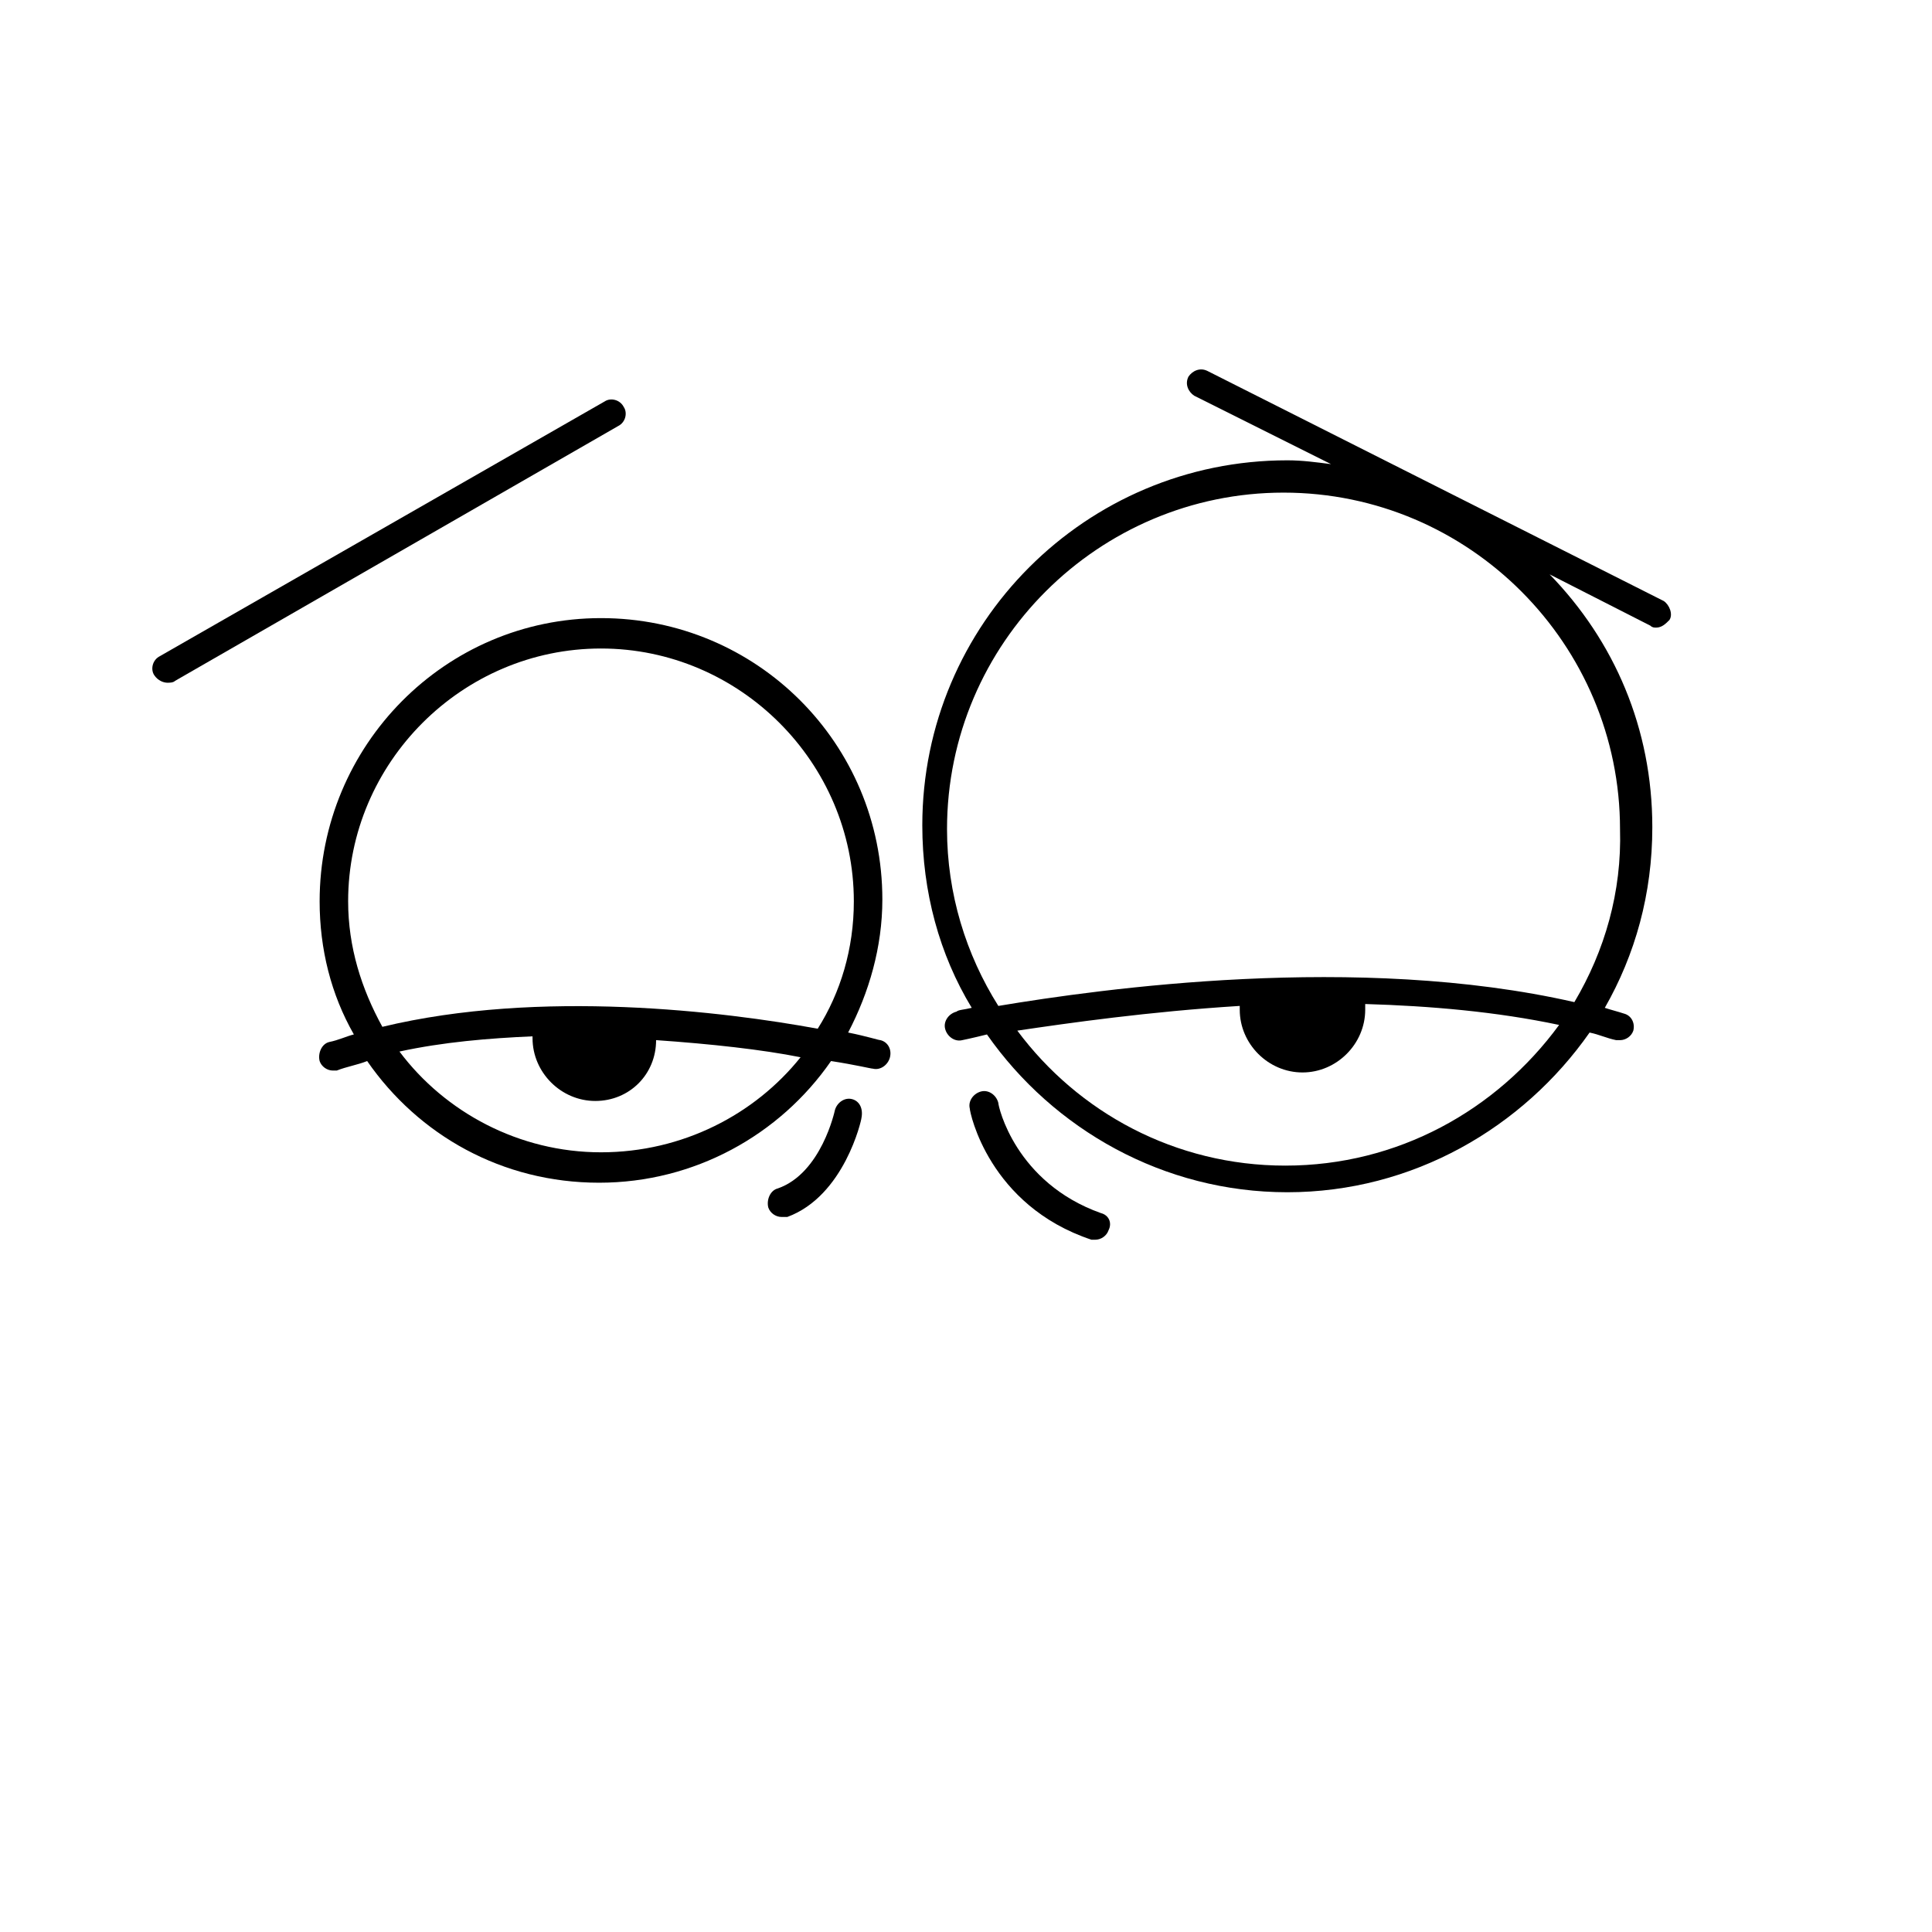 <?xml version="1.0" encoding="UTF-8"?>
<!-- Uploaded to: SVG Repo, www.svgrepo.com, Generator: SVG Repo Mixer Tools -->
<svg fill="#000000" width="800px" height="800px" version="1.1" viewBox="144 144 512 512" xmlns="http://www.w3.org/2000/svg">
 <g>
  <path d="m309.31 251.88c-1.008-2.016-3.527-2.519-5.039-1.512l-117.89 67.512c-2.016 1.008-2.519 3.527-1.512 5.039 1.008 1.508 2.519 2.012 3.527 2.012 0.504 0 1.512 0 2.016-0.504l117.39-67.512c2.016-1.004 2.519-3.523 1.512-5.035z"/>
  <path d="m584.9 303.27-120.91-60.961c-2.016-1.008-4.031 0-5.039 1.512-1.008 2.016 0 4.031 1.512 5.039l36.273 18.137c-4.031-0.504-7.559-1.008-11.586-1.008-53.402 0-96.73 43.328-96.73 96.73 0 17.633 4.535 34.258 13.098 48.367-2.016 0.504-3.527 0.504-4.031 1.008-2.016 0.504-3.527 2.519-3.023 4.535 0.504 2.016 2.519 3.527 4.535 3.023 0 0 2.519-0.504 6.551-1.512 17.633 25.191 46.855 41.816 79.602 41.816 33.25 0 62.473-17.129 80.105-42.32 2.519 0.504 4.535 1.512 7.055 2.016h1.008c1.512 0 3.023-1.008 3.527-2.519 0.504-2.016-0.504-4.031-2.519-4.535-1.512-0.504-3.527-1.008-5.039-1.512 8.062-14.105 12.594-30.23 12.594-47.863 0-26.199-10.078-49.375-27.207-67.008l26.703 13.602c0.504 0.504 1.008 0.504 1.512 0.504 1.512 0 2.519-1.008 3.527-2.016 1.004-1.508-0.004-4.027-1.512-5.035zm-100.26 149.63c-29.223 0-54.914-14.105-71.039-35.77 13.602-2.016 34.762-5.039 58.945-6.551v1.008c0 9.07 7.559 16.625 16.625 16.625 9.07 0 16.625-7.559 16.625-16.625v-1.512c17.129 0.504 34.762 2.016 51.387 5.543-16.617 22.672-42.816 37.281-72.543 37.281zm76.582-43.328c-57.434-13.098-125.45-3.527-152.65 1.008-8.566-13.602-13.602-29.727-13.602-46.855 0-49.375 40.305-89.176 89.176-89.176 49.375 0 89.176 40.305 89.176 89.176 0.496 16.629-4.039 32.246-12.098 45.848z"/>
  <path d="m377.33 419.65c-0.504 0-3.527-1.008-8.566-2.016 5.543-10.578 9.07-22.672 9.07-35.266 0-41.312-33.25-74.562-74.562-74.562-41.316-0.004-74.566 33.75-74.566 75.062 0 12.594 3.023 24.688 9.07 35.266-2.016 0.504-4.031 1.512-6.551 2.016-2.016 0.504-3.023 3.023-2.519 5.039 0.504 1.512 2.016 2.519 3.527 2.519h1.008c2.519-1.008 5.543-1.512 8.062-2.519 13.602 19.648 35.77 32.242 61.465 32.242 25.191 0 47.863-12.594 61.465-32.242 6.551 1.008 10.578 2.016 11.082 2.016 2.016 0.504 4.031-1.008 4.535-3.023 0.504-2.012-0.504-4.027-2.519-4.531zm-141.07-36.781c0-36.777 30.23-67.008 67.008-67.008 36.777 0 67.008 30.23 67.008 67.008 0 12.594-3.527 24.184-9.574 33.754-24.688-4.535-73.555-10.578-115.37-0.504-5.547-10.074-9.07-21.156-9.07-33.25zm67.004 66.504c-21.664 0-41.312-10.578-53.402-26.703 11.586-2.519 23.68-3.527 35.266-4.031v0.504c0 9.07 7.559 16.625 16.625 16.625 9.07 0 16.121-7.055 16.121-16.121 14.609 1.008 28.215 2.519 38.289 4.535-12.09 15.117-31.234 25.191-52.898 25.191z"/>
  <path d="m369.77 435.27c-2.016-0.504-4.031 1.008-4.535 3.023 0 0-3.527 16.625-15.113 20.656-2.016 0.504-3.023 3.023-2.519 5.039 0.504 1.512 2.016 2.519 3.527 2.519h1.512c15.113-5.543 19.648-25.695 19.648-26.199 0.504-2.519-0.504-4.535-2.519-5.039z"/>
  <path d="m435.77 465.49c-22.672-8.062-27.207-28.215-27.207-29.223-0.504-2.016-2.519-3.527-4.535-3.023s-3.527 2.519-3.023 4.535c0 1.008 5.039 25.695 32.242 34.762h1.008c1.512 0 3.023-1.008 3.527-2.519 1.012-2.012 0.004-4.027-2.012-4.531z"/>
 </g>
</svg>